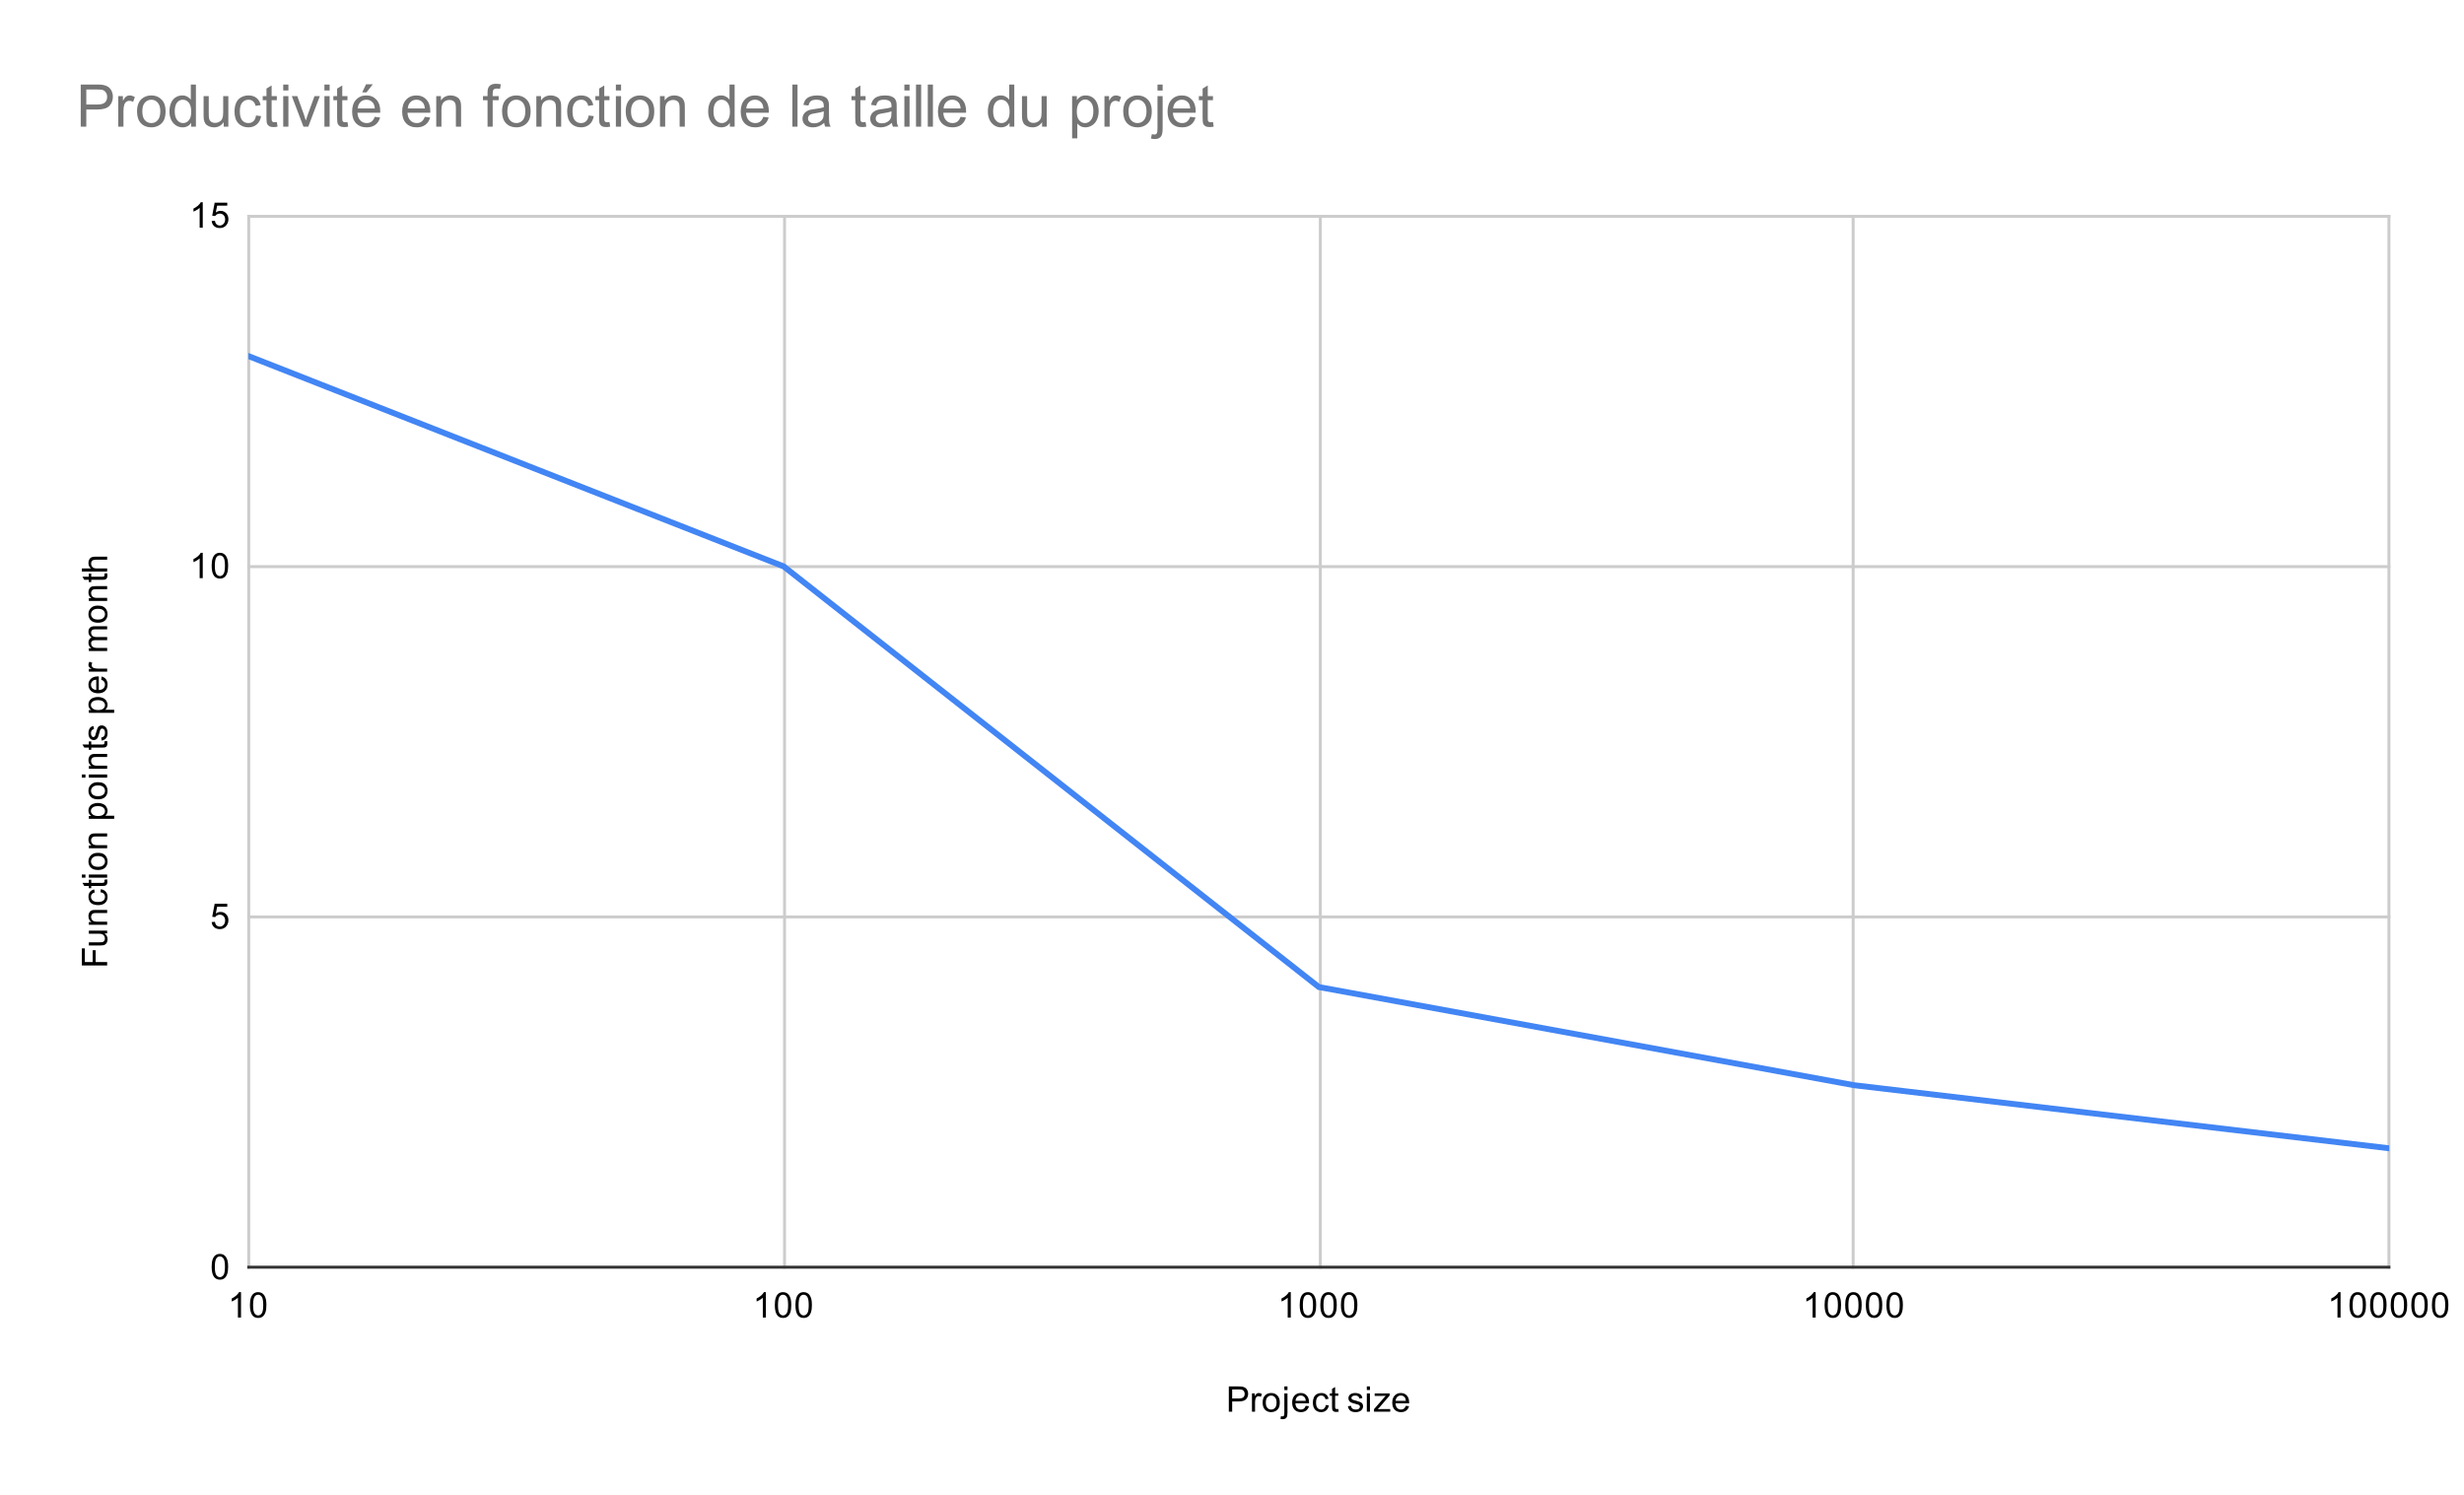 <svg version="1.1" viewBox="0.0 0.0 837.0 508.0" fill="none" stroke="none" stroke-linecap="square" stroke-miterlimit="10" width="837" height="508" xmlns:xlink="http://www.w3.org/1999/xlink" xmlns="http://www.w3.org/2000/svg"><path fill="#ffffff" d="M0 0L837.0 0L837.0 508.0L0 508.0L0 0Z" fill-rule="nonzero"/><path stroke="#cccccc" stroke-width="1.0" stroke-linecap="butt" d="M84.5 73.5L84.5 430.5" fill-rule="nonzero"/><path stroke="#cccccc" stroke-width="1.0" stroke-linecap="butt" d="M266.5 73.5L266.5 430.5" fill-rule="nonzero"/><path stroke="#cccccc" stroke-width="1.0" stroke-linecap="butt" d="M448.5 73.5L448.5 430.5" fill-rule="nonzero"/><path stroke="#cccccc" stroke-width="1.0" stroke-linecap="butt" d="M629.5 73.5L629.5 430.5" fill-rule="nonzero"/><path stroke="#cccccc" stroke-width="1.0" stroke-linecap="butt" d="M811.5 73.5L811.5 430.5" fill-rule="nonzero"/><path stroke="#333333" stroke-width="1.0" stroke-linecap="butt" d="M84.5 430.5L811.5 430.5" fill-rule="nonzero"/><path stroke="#cccccc" stroke-width="1.0" stroke-linecap="butt" d="M84.5 311.5L811.5 311.5" fill-rule="nonzero"/><path stroke="#cccccc" stroke-width="1.0" stroke-linecap="butt" d="M84.5 192.5L811.5 192.5" fill-rule="nonzero"/><path stroke="#cccccc" stroke-width="1.0" stroke-linecap="butt" d="M84.5 73.5L811.5 73.5" fill-rule="nonzero"/><clipPath id="id_0"><path d="M84.4 73.333L811.6 73.333L811.6 430.6L84.4 430.6L84.4 73.333Z" clip-rule="nonzero"/></clipPath><path stroke="#4285f4" stroke-width="2.0" stroke-linecap="butt" clip-path="url(#id_0)" d="M84.4 120.969L266.2 192.422L448.0 335.329L629.8 368.674L811.6 390.11" fill-rule="nonzero"/><path fill="#000000" fill-opacity="0.0" clip-path="url(#id_0)" d="M87.4 120.969C87.4 122.626 86.057 123.969 84.4 123.969C82.743 123.969 81.4 122.626 81.4 120.969C81.4 119.312 82.743 117.969 84.4 117.969C86.057 117.969 87.4 119.312 87.4 120.969Z" fill-rule="nonzero"/><path fill="#000000" fill-opacity="0.0" clip-path="url(#id_0)" d="M269.2 192.422C269.2 194.079 267.857 195.422 266.2 195.422C264.543 195.422 263.2 194.079 263.2 192.422C263.2 190.765 264.543 189.422 266.2 189.422C267.857 189.422 269.2 190.765 269.2 192.422Z" fill-rule="nonzero"/><path fill="#000000" fill-opacity="0.0" clip-path="url(#id_0)" d="M451.0 335.329C451.0 336.986 449.657 338.329 448.0 338.329C446.343 338.329 445.0 336.986 445.0 335.329C445.0 333.672 446.343 332.329 448.0 332.329C449.657 332.329 451.0 333.672 451.0 335.329Z" fill-rule="nonzero"/><path fill="#000000" fill-opacity="0.0" clip-path="url(#id_0)" d="M632.8 368.674C632.8 370.331 631.457 371.674 629.8 371.674C628.143 371.674 626.8 370.331 626.8 368.674C626.8 367.017 628.143 365.674 629.8 365.674C631.457 365.674 632.8 367.017 632.8 368.674Z" fill-rule="nonzero"/><path fill="#000000" fill-opacity="0.0" clip-path="url(#id_0)" d="M814.6 390.11C814.6 391.767 813.257 393.11 811.6 393.11C809.943 393.11 808.6 391.767 808.6 390.11C808.6 388.453 809.943 387.11 811.6 387.11C813.257 387.11 814.6 388.453 814.6 390.11Z" fill-rule="nonzero"/><path fill="#000000" d="M417.422 479.6L417.422 471.006L420.672 471.006Q421.516 471.006 421.969 471.084Q422.609 471.194 423.031 471.491Q423.469 471.788 423.719 472.319Q423.984 472.85 423.984 473.491Q423.984 474.584 423.281 475.35Q422.594 476.1 420.766 476.1L418.562 476.1L418.562 479.6L417.422 479.6ZM418.562 475.1L420.781 475.1Q421.891 475.1 422.344 474.694Q422.812 474.272 422.812 473.522Q422.812 472.991 422.531 472.616Q422.266 472.225 421.828 472.1Q421.531 472.022 420.766 472.022L418.562 472.022L418.562 475.1ZM425.281 479.6L425.281 473.381L426.234 473.381L426.234 474.319Q426.594 473.663 426.891 473.459Q427.203 473.241 427.578 473.241Q428.109 473.241 428.656 473.569L428.297 474.553Q427.906 474.319 427.531 474.319Q427.172 474.319 426.891 474.538Q426.625 474.741 426.516 475.116Q426.328 475.678 426.328 476.334L426.328 479.6L425.281 479.6ZM428.906 476.491Q428.906 474.756 429.859 473.928Q430.656 473.241 431.812 473.241Q433.094 473.241 433.906 474.084Q434.734 474.913 434.734 476.397Q434.734 477.6 434.375 478.288Q434.016 478.975 433.312 479.366Q432.625 479.741 431.812 479.741Q430.516 479.741 429.703 478.913Q428.906 478.069 428.906 476.491ZM429.984 476.491Q429.984 477.678 430.5 478.272Q431.031 478.866 431.812 478.866Q432.609 478.866 433.125 478.272Q433.641 477.678 433.641 476.459Q433.641 475.303 433.109 474.709Q432.594 474.116 431.812 474.116Q431.031 474.116 430.5 474.709Q429.984 475.288 429.984 476.491ZM436.281 472.241L436.281 471.006L437.344 471.006L437.344 472.241L436.281 472.241ZM434.953 482.022L435.141 481.116Q435.469 481.194 435.641 481.194Q435.969 481.194 436.125 480.975Q436.281 480.772 436.281 479.913L436.281 473.381L437.344 473.381L437.344 479.944Q437.344 481.084 437.047 481.538Q436.656 482.131 435.781 482.131Q435.344 482.131 434.953 482.022ZM443.547 477.6L444.641 477.725Q444.391 478.678 443.688 479.209Q442.984 479.741 441.906 479.741Q440.547 479.741 439.734 478.897Q438.938 478.053 438.938 476.538Q438.938 474.975 439.75 474.116Q440.562 473.241 441.844 473.241Q443.094 473.241 443.875 474.084Q444.672 474.928 444.672 476.475Q444.672 476.569 444.672 476.756L440.031 476.756Q440.094 477.788 440.609 478.334Q441.125 478.866 441.906 478.866Q442.484 478.866 442.891 478.569Q443.312 478.256 443.547 477.6ZM440.094 475.897L443.562 475.897Q443.5 475.1 443.172 474.709Q442.656 474.1 441.859 474.1Q441.125 474.1 440.625 474.584Q440.141 475.069 440.094 475.897ZM450.359 477.319L451.391 477.459Q451.219 478.522 450.516 479.131Q449.812 479.741 448.797 479.741Q447.516 479.741 446.734 478.913Q445.969 478.069 445.969 476.506Q445.969 475.506 446.297 474.756Q446.641 473.991 447.312 473.616Q448.0 473.241 448.812 473.241Q449.812 473.241 450.453 473.756Q451.109 474.256 451.297 475.209L450.266 475.366Q450.125 474.741 449.75 474.428Q449.375 474.1 448.844 474.1Q448.047 474.1 447.547 474.678Q447.047 475.241 447.047 476.475Q447.047 477.741 447.531 478.303Q448.016 478.866 448.781 478.866Q449.406 478.866 449.812 478.491Q450.234 478.116 450.359 477.319ZM454.594 478.663L454.75 479.584Q454.297 479.678 453.953 479.678Q453.375 479.678 453.062 479.506Q452.75 479.319 452.609 479.022Q452.484 478.725 452.484 477.772L452.484 474.194L451.719 474.194L451.719 473.381L452.484 473.381L452.484 471.834L453.531 471.209L453.531 473.381L454.594 473.381L454.594 474.194L453.531 474.194L453.531 477.834Q453.531 478.288 453.578 478.413Q453.641 478.538 453.766 478.616Q453.891 478.694 454.125 478.694Q454.312 478.694 454.594 478.663ZM457.875 477.741L458.906 477.584Q459.0 478.209 459.391 478.538Q459.797 478.866 460.531 478.866Q461.25 478.866 461.594 478.584Q461.953 478.288 461.953 477.881Q461.953 477.522 461.641 477.319Q461.422 477.178 460.562 476.959Q459.406 476.663 458.953 476.459Q458.516 476.241 458.281 475.866Q458.047 475.491 458.047 475.022Q458.047 474.616 458.234 474.256Q458.422 473.897 458.75 473.663Q459.0 473.491 459.422 473.366Q459.844 473.241 460.344 473.241Q461.062 473.241 461.609 473.459Q462.172 473.663 462.438 474.022Q462.703 474.381 462.797 474.975L461.766 475.116Q461.703 474.647 461.359 474.381Q461.031 474.1 460.406 474.1Q459.688 474.1 459.375 474.35Q459.062 474.584 459.062 474.913Q459.062 475.116 459.188 475.272Q459.328 475.444 459.594 475.553Q459.75 475.616 460.531 475.819Q461.656 476.131 462.094 476.319Q462.531 476.506 462.781 476.866Q463.031 477.225 463.031 477.772Q463.031 478.303 462.719 478.772Q462.422 479.225 461.844 479.491Q461.266 479.741 460.531 479.741Q459.312 479.741 458.672 479.241Q458.047 478.725 457.875 477.741ZM464.297 472.225L464.297 471.006L465.359 471.006L465.359 472.225L464.297 472.225ZM464.297 479.6L464.297 473.381L465.359 473.381L465.359 479.6L464.297 479.6ZM466.734 479.6L466.734 478.741L470.703 474.194Q470.016 474.225 469.5 474.225L466.969 474.225L466.969 473.381L472.062 473.381L472.062 474.069L468.688 478.022L468.031 478.741Q468.75 478.694 469.359 478.694L472.25 478.694L472.25 479.6L466.734 479.6ZM477.547 477.6L478.641 477.725Q478.391 478.678 477.688 479.209Q476.984 479.741 475.906 479.741Q474.547 479.741 473.734 478.897Q472.938 478.053 472.938 476.538Q472.938 474.975 473.75 474.116Q474.562 473.241 475.844 473.241Q477.094 473.241 477.875 474.084Q478.672 474.928 478.672 476.475Q478.672 476.569 478.672 476.756L474.031 476.756Q474.094 477.788 474.609 478.334Q475.125 478.866 475.906 478.866Q476.484 478.866 476.891 478.569Q477.312 478.256 477.547 477.6ZM474.094 475.897L477.562 475.897Q477.5 475.1 477.172 474.709Q476.656 474.1 475.859 474.1Q475.125 474.1 474.625 474.584Q474.141 475.069 474.094 475.897Z" fill-rule="nonzero"/><path fill="#000000" d="M36.4 327.982L27.806 327.982L27.806 322.185L28.822 322.185L28.822 326.842L31.478 326.842L31.478 322.81L32.494 322.81L32.494 326.842L36.4 326.842L36.4 327.982ZM36.4 317.092L35.478 317.092Q36.541 317.826 36.541 319.076Q36.541 319.623 36.338 320.107Q36.119 320.576 35.806 320.81Q35.478 321.045 35.009 321.139Q34.713 321.201 34.025 321.201L30.181 321.201L30.181 320.139L33.634 320.139Q34.447 320.139 34.744 320.076Q35.15 319.982 35.4 319.67Q35.634 319.342 35.634 318.857Q35.634 318.389 35.4 317.982Q35.15 317.56 34.728 317.389Q34.306 317.201 33.509 317.201L30.181 317.201L30.181 316.154L36.4 316.154L36.4 317.092ZM36.4 314.17L30.181 314.17L30.181 313.232L31.056 313.232Q30.041 312.545 30.041 311.248Q30.041 310.685 30.244 310.217Q30.447 309.732 30.775 309.498Q31.103 309.264 31.541 309.17Q31.838 309.123 32.572 309.123L36.4 309.123L36.4 310.17L32.619 310.17Q31.963 310.17 31.65 310.295Q31.338 310.42 31.15 310.732Q30.947 311.045 30.947 311.467Q30.947 312.139 31.384 312.639Q31.806 313.123 32.994 313.123L36.4 313.123L36.4 314.17ZM34.119 303.107L34.259 302.076Q35.322 302.248 35.931 302.951Q36.541 303.654 36.541 304.67Q36.541 305.951 35.713 306.732Q34.869 307.498 33.306 307.498Q32.306 307.498 31.556 307.17Q30.791 306.826 30.416 306.154Q30.041 305.467 30.041 304.654Q30.041 303.654 30.556 303.014Q31.056 302.357 32.009 302.17L32.166 303.201Q31.541 303.342 31.228 303.717Q30.9 304.092 30.9 304.623Q30.9 305.42 31.478 305.92Q32.041 306.42 33.275 306.42Q34.541 306.42 35.103 305.935Q35.666 305.451 35.666 304.685Q35.666 304.06 35.291 303.654Q34.916 303.232 34.119 303.107ZM35.463 298.873L36.384 298.717Q36.478 299.17 36.478 299.514Q36.478 300.092 36.306 300.404Q36.119 300.717 35.822 300.857Q35.525 300.982 34.572 300.982L30.994 300.982L30.994 301.748L30.181 301.748L30.181 300.982L28.634 300.982L28.009 299.935L30.181 299.935L30.181 298.873L30.994 298.873L30.994 299.935L34.634 299.935Q35.088 299.935 35.213 299.889Q35.338 299.826 35.416 299.701Q35.494 299.576 35.494 299.342Q35.494 299.154 35.463 298.873ZM29.025 298.17L27.806 298.17L27.806 297.107L29.025 297.107L29.025 298.17ZM36.4 298.17L30.181 298.17L30.181 297.107L36.4 297.107L36.4 298.17ZM33.291 295.56Q31.556 295.56 30.728 294.607Q30.041 293.81 30.041 292.654Q30.041 291.373 30.884 290.56Q31.713 289.732 33.197 289.732Q34.4 289.732 35.088 290.092Q35.775 290.451 36.166 291.154Q36.541 291.842 36.541 292.654Q36.541 293.951 35.713 294.764Q34.869 295.56 33.291 295.56ZM33.291 294.482Q34.478 294.482 35.072 293.967Q35.666 293.435 35.666 292.654Q35.666 291.857 35.072 291.342Q34.478 290.826 33.259 290.826Q32.103 290.826 31.509 291.357Q30.916 291.873 30.916 292.654Q30.916 293.435 31.509 293.967Q32.088 294.482 33.291 294.482ZM36.4 288.17L30.181 288.17L30.181 287.232L31.056 287.232Q30.041 286.545 30.041 285.248Q30.041 284.685 30.244 284.217Q30.447 283.732 30.775 283.498Q31.103 283.264 31.541 283.17Q31.838 283.123 32.572 283.123L36.4 283.123L36.4 284.17L32.619 284.17Q31.963 284.17 31.65 284.295Q31.338 284.42 31.15 284.732Q30.947 285.045 30.947 285.467Q30.947 286.139 31.384 286.639Q31.806 287.123 32.994 287.123L36.4 287.123L36.4 288.17ZM38.791 278.17L30.181 278.17L30.181 277.217L30.978 277.217Q30.509 276.873 30.275 276.451Q30.041 276.014 30.041 275.404Q30.041 274.607 30.447 273.998Q30.853 273.389 31.603 273.092Q32.353 272.779 33.244 272.779Q34.197 272.779 34.963 273.123Q35.728 273.451 36.134 274.107Q36.541 274.764 36.541 275.482Q36.541 276.014 36.322 276.435Q36.088 276.857 35.759 277.123L38.791 277.123L38.791 278.17ZM33.322 277.217Q34.525 277.217 35.103 276.732Q35.666 276.248 35.666 275.56Q35.666 274.857 35.072 274.357Q34.478 273.857 33.228 273.857Q32.041 273.857 31.463 274.342Q30.869 274.826 30.869 275.514Q30.869 276.185 31.494 276.701Q32.119 277.217 33.322 277.217ZM33.291 271.56Q31.556 271.56 30.728 270.607Q30.041 269.81 30.041 268.654Q30.041 267.373 30.884 266.56Q31.713 265.732 33.197 265.732Q34.4 265.732 35.088 266.092Q35.775 266.451 36.166 267.154Q36.541 267.842 36.541 268.654Q36.541 269.951 35.713 270.764Q34.869 271.56 33.291 271.56ZM33.291 270.482Q34.478 270.482 35.072 269.967Q35.666 269.435 35.666 268.654Q35.666 267.857 35.072 267.342Q34.478 266.826 33.259 266.826Q32.103 266.826 31.509 267.357Q30.916 267.873 30.916 268.654Q30.916 269.435 31.509 269.967Q32.088 270.482 33.291 270.482ZM29.025 264.17L27.806 264.17L27.806 263.107L29.025 263.107L29.025 264.17ZM36.4 264.17L30.181 264.17L30.181 263.107L36.4 263.107L36.4 264.17ZM36.4 261.17L30.181 261.17L30.181 260.232L31.056 260.232Q30.041 259.545 30.041 258.248Q30.041 257.685 30.244 257.217Q30.447 256.732 30.775 256.498Q31.103 256.264 31.541 256.17Q31.838 256.123 32.572 256.123L36.4 256.123L36.4 257.17L32.619 257.17Q31.963 257.17 31.65 257.295Q31.338 257.42 31.15 257.732Q30.947 258.045 30.947 258.467Q30.947 259.139 31.384 259.639Q31.806 260.123 32.994 260.123L36.4 260.123L36.4 261.17ZM35.463 251.873L36.384 251.717Q36.478 252.17 36.478 252.514Q36.478 253.092 36.306 253.404Q36.119 253.717 35.822 253.857Q35.525 253.982 34.572 253.982L30.994 253.982L30.994 254.748L30.181 254.748L30.181 253.982L28.634 253.982L28.009 252.935L30.181 252.935L30.181 251.873L30.994 251.873L30.994 252.935L34.634 252.935Q35.088 252.935 35.213 252.889Q35.338 252.826 35.416 252.701Q35.494 252.576 35.494 252.342Q35.494 252.154 35.463 251.873ZM34.541 251.592L34.384 250.56Q35.009 250.467 35.338 250.076Q35.666 249.67 35.666 248.935Q35.666 248.217 35.384 247.873Q35.088 247.514 34.681 247.514Q34.322 247.514 34.119 247.826Q33.978 248.045 33.759 248.904Q33.463 250.06 33.259 250.514Q33.041 250.951 32.666 251.185Q32.291 251.42 31.822 251.42Q31.416 251.42 31.056 251.232Q30.697 251.045 30.463 250.717Q30.291 250.467 30.166 250.045Q30.041 249.623 30.041 249.123Q30.041 248.404 30.259 247.857Q30.463 247.295 30.822 247.029Q31.181 246.764 31.775 246.67L31.916 247.701Q31.447 247.764 31.181 248.107Q30.9 248.435 30.9 249.06Q30.9 249.779 31.15 250.092Q31.384 250.404 31.713 250.404Q31.916 250.404 32.072 250.279Q32.244 250.139 32.353 249.873Q32.416 249.717 32.619 248.935Q32.931 247.81 33.119 247.373Q33.306 246.935 33.666 246.685Q34.025 246.435 34.572 246.435Q35.103 246.435 35.572 246.748Q36.025 247.045 36.291 247.623Q36.541 248.201 36.541 248.935Q36.541 250.154 36.041 250.795Q35.525 251.42 34.541 251.592ZM38.791 242.17L30.181 242.17L30.181 241.217L30.978 241.217Q30.509 240.873 30.275 240.451Q30.041 240.014 30.041 239.404Q30.041 238.607 30.447 237.998Q30.853 237.389 31.603 237.092Q32.353 236.779 33.244 236.779Q34.197 236.779 34.963 237.123Q35.728 237.451 36.134 238.107Q36.541 238.764 36.541 239.482Q36.541 240.014 36.322 240.435Q36.088 240.857 35.759 241.123L38.791 241.123L38.791 242.17ZM33.322 241.217Q34.525 241.217 35.103 240.732Q35.666 240.248 35.666 239.56Q35.666 238.857 35.072 238.357Q34.478 237.857 33.228 237.857Q32.041 237.857 31.463 238.342Q30.869 238.826 30.869 239.514Q30.869 240.185 31.494 240.701Q32.119 241.217 33.322 241.217ZM34.4 230.92L34.525 229.826Q35.478 230.076 36.009 230.779Q36.541 231.482 36.541 232.56Q36.541 233.92 35.697 234.732Q34.853 235.529 33.338 235.529Q31.775 235.529 30.916 234.717Q30.041 233.904 30.041 232.623Q30.041 231.373 30.884 230.592Q31.728 229.795 33.275 229.795Q33.369 229.795 33.556 229.795L33.556 234.435Q34.588 234.373 35.134 233.857Q35.666 233.342 35.666 232.56Q35.666 231.982 35.369 231.576Q35.056 231.154 34.4 230.92ZM32.697 234.373L32.697 230.904Q31.9 230.967 31.509 231.295Q30.9 231.81 30.9 232.607Q30.9 233.342 31.384 233.842Q31.869 234.326 32.697 234.373ZM36.4 228.185L30.181 228.185L30.181 227.232L31.119 227.232Q30.463 226.873 30.259 226.576Q30.041 226.264 30.041 225.889Q30.041 225.357 30.369 224.81L31.353 225.17Q31.119 225.56 31.119 225.935Q31.119 226.295 31.338 226.576Q31.541 226.842 31.916 226.951Q32.478 227.139 33.134 227.139L36.4 227.139L36.4 228.185ZM36.4 221.17L30.181 221.17L30.181 220.232L31.056 220.232Q30.588 219.935 30.322 219.451Q30.041 218.967 30.041 218.342Q30.041 217.654 30.322 217.217Q30.603 216.764 31.119 216.592Q30.041 215.842 30.041 214.67Q30.041 213.732 30.556 213.248Q31.056 212.748 32.134 212.748L36.4 212.748L36.4 213.795L32.478 213.795Q31.853 213.795 31.572 213.904Q31.291 213.998 31.119 214.264Q30.947 214.529 30.947 214.904Q30.947 215.56 31.384 215.998Q31.822 216.42 32.791 216.42L36.4 216.42L36.4 217.482L32.353 217.482Q31.65 217.482 31.306 217.748Q30.947 217.998 30.947 218.576Q30.947 219.029 31.181 219.404Q31.416 219.779 31.869 219.951Q32.322 220.123 33.166 220.123L36.4 220.123L36.4 221.17ZM33.291 211.56Q31.556 211.56 30.728 210.607Q30.041 209.81 30.041 208.654Q30.041 207.373 30.884 206.56Q31.713 205.732 33.197 205.732Q34.4 205.732 35.088 206.092Q35.775 206.451 36.166 207.154Q36.541 207.842 36.541 208.654Q36.541 209.951 35.713 210.764Q34.869 211.56 33.291 211.56ZM33.291 210.482Q34.478 210.482 35.072 209.967Q35.666 209.435 35.666 208.654Q35.666 207.857 35.072 207.342Q34.478 206.826 33.259 206.826Q32.103 206.826 31.509 207.357Q30.916 207.873 30.916 208.654Q30.916 209.435 31.509 209.967Q32.088 210.482 33.291 210.482ZM36.4 204.17L30.181 204.17L30.181 203.232L31.056 203.232Q30.041 202.545 30.041 201.248Q30.041 200.685 30.244 200.217Q30.447 199.732 30.775 199.498Q31.103 199.264 31.541 199.17Q31.838 199.123 32.572 199.123L36.4 199.123L36.4 200.17L32.619 200.17Q31.963 200.17 31.65 200.295Q31.338 200.42 31.15 200.732Q30.947 201.045 30.947 201.467Q30.947 202.139 31.384 202.639Q31.806 203.123 32.994 203.123L36.4 203.123L36.4 204.17ZM35.463 194.873L36.384 194.717Q36.478 195.17 36.478 195.514Q36.478 196.092 36.306 196.404Q36.119 196.717 35.822 196.857Q35.525 196.982 34.572 196.982L30.994 196.982L30.994 197.748L30.181 197.748L30.181 196.982L28.634 196.982L28.009 195.935L30.181 195.935L30.181 194.873L30.994 194.873L30.994 195.935L34.634 195.935Q35.088 195.935 35.213 195.889Q35.338 195.826 35.416 195.701Q35.494 195.576 35.494 195.342Q35.494 195.154 35.463 194.873ZM36.4 194.17L27.806 194.17L27.806 193.123L30.884 193.123Q30.041 192.389 30.041 191.264Q30.041 190.56 30.322 190.06Q30.588 189.545 31.072 189.326Q31.541 189.107 32.463 189.107L36.4 189.107L36.4 190.154L32.463 190.154Q31.666 190.154 31.306 190.498Q30.947 190.842 30.947 191.467Q30.947 191.935 31.197 192.357Q31.431 192.764 31.853 192.951Q32.259 193.123 32.994 193.123L36.4 193.123L36.4 194.17Z" fill-rule="nonzero"/><path fill="#000000" d="M71.9 430.366Q71.9 428.834 72.213 427.913Q72.525 426.975 73.134 426.475Q73.759 425.975 74.697 425.975Q75.384 425.975 75.9 426.256Q76.431 426.538 76.775 427.069Q77.119 427.584 77.306 428.334Q77.494 429.084 77.494 430.366Q77.494 431.881 77.181 432.803Q76.884 433.725 76.259 434.241Q75.65 434.741 74.697 434.741Q73.463 434.741 72.744 433.85Q71.9 432.788 71.9 430.366ZM72.978 430.366Q72.978 432.475 73.478 433.178Q73.978 433.881 74.697 433.881Q75.431 433.881 75.916 433.178Q76.416 432.475 76.416 430.366Q76.416 428.241 75.916 427.553Q75.431 426.85 74.681 426.85Q73.963 426.85 73.525 427.459Q72.978 428.241 72.978 430.366Z" fill-rule="nonzero"/><path fill="#000000" d="M71.9 313.261L73.009 313.167Q73.134 313.98 73.572 314.386Q74.025 314.792 74.666 314.792Q75.416 314.792 75.947 314.214Q76.478 313.636 76.478 312.699Q76.478 311.792 75.963 311.277Q75.463 310.745 74.634 310.745Q74.134 310.745 73.713 310.98Q73.306 311.214 73.072 311.574L72.088 311.449L72.916 307.042L77.197 307.042L77.197 308.042L73.759 308.042L73.306 310.355Q74.072 309.808 74.916 309.808Q76.041 309.808 76.806 310.589Q77.588 311.37 77.588 312.605Q77.588 313.761 76.916 314.62Q76.088 315.652 74.666 315.652Q73.494 315.652 72.744 314.995Q72.009 314.339 71.9 313.261Z" fill-rule="nonzero"/><path fill="#000000" d="M68.869 196.422L67.822 196.422L67.822 189.703Q67.431 190.063 66.806 190.438Q66.197 190.797 65.713 190.969L65.713 189.953Q66.588 189.532 67.244 188.953Q67.916 188.36 68.197 187.797L68.869 187.797L68.869 196.422ZM71.9 192.188Q71.9 190.657 72.213 189.735Q72.525 188.797 73.134 188.297Q73.759 187.797 74.697 187.797Q75.384 187.797 75.9 188.078Q76.431 188.36 76.775 188.891Q77.119 189.407 77.306 190.157Q77.494 190.907 77.494 192.188Q77.494 193.703 77.181 194.625Q76.884 195.547 76.259 196.063Q75.65 196.563 74.697 196.563Q73.463 196.563 72.744 195.672Q71.9 194.61 71.9 192.188ZM72.978 192.188Q72.978 194.297 73.478 195Q73.978 195.703 74.697 195.703Q75.431 195.703 75.916 195Q76.416 194.297 76.416 192.188Q76.416 190.063 75.916 189.375Q75.431 188.672 74.681 188.672Q73.963 188.672 73.525 189.282Q72.978 190.063 72.978 192.188Z" fill-rule="nonzero"/><path fill="#000000" d="M68.869 77.333L67.822 77.333L67.822 70.615Q67.431 70.974 66.806 71.349Q66.197 71.708 65.713 71.88L65.713 70.865Q66.588 70.443 67.244 69.865Q67.916 69.271 68.197 68.708L68.869 68.708L68.869 77.333ZM71.9 75.083L73.009 74.99Q73.134 75.802 73.572 76.208Q74.025 76.615 74.666 76.615Q75.416 76.615 75.947 76.036Q76.478 75.458 76.478 74.521Q76.478 73.615 75.963 73.099Q75.463 72.568 74.634 72.568Q74.134 72.568 73.713 72.802Q73.306 73.036 73.072 73.396L72.088 73.271L72.916 68.865L77.197 68.865L77.197 69.865L73.759 69.865L73.306 72.177Q74.072 71.63 74.916 71.63Q76.041 71.63 76.806 72.411Q77.588 73.193 77.588 74.427Q77.588 75.583 76.916 76.443Q76.088 77.474 74.666 77.474Q73.494 77.474 72.744 76.818Q72.009 76.161 71.9 75.083Z" fill-rule="nonzero"/><path fill="#000000" d="M81.869 447.6L80.822 447.6L80.822 440.881Q80.431 441.241 79.806 441.616Q79.197 441.975 78.713 442.147L78.713 441.131Q79.588 440.709 80.244 440.131Q80.916 439.538 81.197 438.975L81.869 438.975L81.869 447.6ZM84.9 443.366Q84.9 441.834 85.213 440.913Q85.525 439.975 86.134 439.475Q86.759 438.975 87.697 438.975Q88.384 438.975 88.9 439.256Q89.431 439.538 89.775 440.069Q90.119 440.584 90.306 441.334Q90.494 442.084 90.494 443.366Q90.494 444.881 90.181 445.803Q89.884 446.725 89.259 447.241Q88.65 447.741 87.697 447.741Q86.463 447.741 85.744 446.85Q84.9 445.788 84.9 443.366ZM85.978 443.366Q85.978 445.475 86.478 446.178Q86.978 446.881 87.697 446.881Q88.431 446.881 88.916 446.178Q89.416 445.475 89.416 443.366Q89.416 441.241 88.916 440.553Q88.431 439.85 87.681 439.85Q86.963 439.85 86.525 440.459Q85.978 441.241 85.978 443.366Z" fill-rule="nonzero"/><path fill="#000000" d="M260.169 447.6L259.122 447.6L259.122 440.881Q258.731 441.241 258.106 441.616Q257.497 441.975 257.012 442.147L257.012 441.131Q257.887 440.709 258.544 440.131Q259.216 439.538 259.497 438.975L260.169 438.975L260.169 447.6ZM263.2 443.366Q263.2 441.834 263.512 440.913Q263.825 439.975 264.434 439.475Q265.059 438.975 265.997 438.975Q266.684 438.975 267.2 439.256Q267.731 439.538 268.075 440.069Q268.419 440.584 268.606 441.334Q268.794 442.084 268.794 443.366Q268.794 444.881 268.481 445.803Q268.184 446.725 267.559 447.241Q266.95 447.741 265.997 447.741Q264.762 447.741 264.044 446.85Q263.2 445.788 263.2 443.366ZM264.278 443.366Q264.278 445.475 264.778 446.178Q265.278 446.881 265.997 446.881Q266.731 446.881 267.216 446.178Q267.716 445.475 267.716 443.366Q267.716 441.241 267.216 440.553Q266.731 439.85 265.981 439.85Q265.262 439.85 264.825 440.459Q264.278 441.241 264.278 443.366ZM270.2 443.366Q270.2 441.834 270.512 440.913Q270.825 439.975 271.434 439.475Q272.059 438.975 272.997 438.975Q273.684 438.975 274.2 439.256Q274.731 439.538 275.075 440.069Q275.419 440.584 275.606 441.334Q275.794 442.084 275.794 443.366Q275.794 444.881 275.481 445.803Q275.184 446.725 274.559 447.241Q273.95 447.741 272.997 447.741Q271.762 447.741 271.044 446.85Q270.2 445.788 270.2 443.366ZM271.278 443.366Q271.278 445.475 271.778 446.178Q272.278 446.881 272.997 446.881Q273.731 446.881 274.216 446.178Q274.716 445.475 274.716 443.366Q274.716 441.241 274.216 440.553Q273.731 439.85 272.981 439.85Q272.262 439.85 271.825 440.459Q271.278 441.241 271.278 443.366Z" fill-rule="nonzero"/><path fill="#000000" d="M438.469 447.6L437.422 447.6L437.422 440.881Q437.031 441.241 436.406 441.616Q435.797 441.975 435.312 442.147L435.312 441.131Q436.188 440.709 436.844 440.131Q437.516 439.538 437.797 438.975L438.469 438.975L438.469 447.6ZM441.5 443.366Q441.5 441.834 441.812 440.913Q442.125 439.975 442.734 439.475Q443.359 438.975 444.297 438.975Q444.984 438.975 445.5 439.256Q446.031 439.538 446.375 440.069Q446.719 440.584 446.906 441.334Q447.094 442.084 447.094 443.366Q447.094 444.881 446.781 445.803Q446.484 446.725 445.859 447.241Q445.25 447.741 444.297 447.741Q443.062 447.741 442.344 446.85Q441.5 445.788 441.5 443.366ZM442.578 443.366Q442.578 445.475 443.078 446.178Q443.578 446.881 444.297 446.881Q445.031 446.881 445.516 446.178Q446.016 445.475 446.016 443.366Q446.016 441.241 445.516 440.553Q445.031 439.85 444.281 439.85Q443.562 439.85 443.125 440.459Q442.578 441.241 442.578 443.366ZM448.5 443.366Q448.5 441.834 448.812 440.913Q449.125 439.975 449.734 439.475Q450.359 438.975 451.297 438.975Q451.984 438.975 452.5 439.256Q453.031 439.538 453.375 440.069Q453.719 440.584 453.906 441.334Q454.094 442.084 454.094 443.366Q454.094 444.881 453.781 445.803Q453.484 446.725 452.859 447.241Q452.25 447.741 451.297 447.741Q450.062 447.741 449.344 446.85Q448.5 445.788 448.5 443.366ZM449.578 443.366Q449.578 445.475 450.078 446.178Q450.578 446.881 451.297 446.881Q452.031 446.881 452.516 446.178Q453.016 445.475 453.016 443.366Q453.016 441.241 452.516 440.553Q452.031 439.85 451.281 439.85Q450.562 439.85 450.125 440.459Q449.578 441.241 449.578 443.366ZM455.5 443.366Q455.5 441.834 455.812 440.913Q456.125 439.975 456.734 439.475Q457.359 438.975 458.297 438.975Q458.984 438.975 459.5 439.256Q460.031 439.538 460.375 440.069Q460.719 440.584 460.906 441.334Q461.094 442.084 461.094 443.366Q461.094 444.881 460.781 445.803Q460.484 446.725 459.859 447.241Q459.25 447.741 458.297 447.741Q457.062 447.741 456.344 446.85Q455.5 445.788 455.5 443.366ZM456.578 443.366Q456.578 445.475 457.078 446.178Q457.578 446.881 458.297 446.881Q459.031 446.881 459.516 446.178Q460.016 445.475 460.016 443.366Q460.016 441.241 459.516 440.553Q459.031 439.85 458.281 439.85Q457.562 439.85 457.125 440.459Q456.578 441.241 456.578 443.366Z" fill-rule="nonzero"/><path fill="#000000" d="M616.769 447.6L615.722 447.6L615.722 440.881Q615.331 441.241 614.706 441.616Q614.097 441.975 613.612 442.147L613.612 441.131Q614.487 440.709 615.144 440.131Q615.816 439.538 616.097 438.975L616.769 438.975L616.769 447.6ZM619.8 443.366Q619.8 441.834 620.112 440.913Q620.425 439.975 621.034 439.475Q621.659 438.975 622.597 438.975Q623.284 438.975 623.8 439.256Q624.331 439.538 624.675 440.069Q625.019 440.584 625.206 441.334Q625.394 442.084 625.394 443.366Q625.394 444.881 625.081 445.803Q624.784 446.725 624.159 447.241Q623.55 447.741 622.597 447.741Q621.362 447.741 620.644 446.85Q619.8 445.788 619.8 443.366ZM620.878 443.366Q620.878 445.475 621.378 446.178Q621.878 446.881 622.597 446.881Q623.331 446.881 623.816 446.178Q624.316 445.475 624.316 443.366Q624.316 441.241 623.816 440.553Q623.331 439.85 622.581 439.85Q621.862 439.85 621.425 440.459Q620.878 441.241 620.878 443.366ZM626.8 443.366Q626.8 441.834 627.112 440.913Q627.425 439.975 628.034 439.475Q628.659 438.975 629.597 438.975Q630.284 438.975 630.8 439.256Q631.331 439.538 631.675 440.069Q632.019 440.584 632.206 441.334Q632.394 442.084 632.394 443.366Q632.394 444.881 632.081 445.803Q631.784 446.725 631.159 447.241Q630.55 447.741 629.597 447.741Q628.362 447.741 627.644 446.85Q626.8 445.788 626.8 443.366ZM627.878 443.366Q627.878 445.475 628.378 446.178Q628.878 446.881 629.597 446.881Q630.331 446.881 630.816 446.178Q631.316 445.475 631.316 443.366Q631.316 441.241 630.816 440.553Q630.331 439.85 629.581 439.85Q628.862 439.85 628.425 440.459Q627.878 441.241 627.878 443.366ZM633.8 443.366Q633.8 441.834 634.112 440.913Q634.425 439.975 635.034 439.475Q635.659 438.975 636.597 438.975Q637.284 438.975 637.8 439.256Q638.331 439.538 638.675 440.069Q639.019 440.584 639.206 441.334Q639.394 442.084 639.394 443.366Q639.394 444.881 639.081 445.803Q638.784 446.725 638.159 447.241Q637.55 447.741 636.597 447.741Q635.362 447.741 634.644 446.85Q633.8 445.788 633.8 443.366ZM634.878 443.366Q634.878 445.475 635.378 446.178Q635.878 446.881 636.597 446.881Q637.331 446.881 637.816 446.178Q638.316 445.475 638.316 443.366Q638.316 441.241 637.816 440.553Q637.331 439.85 636.581 439.85Q635.862 439.85 635.425 440.459Q634.878 441.241 634.878 443.366ZM640.8 443.366Q640.8 441.834 641.112 440.913Q641.425 439.975 642.034 439.475Q642.659 438.975 643.597 438.975Q644.284 438.975 644.8 439.256Q645.331 439.538 645.675 440.069Q646.019 440.584 646.206 441.334Q646.394 442.084 646.394 443.366Q646.394 444.881 646.081 445.803Q645.784 446.725 645.159 447.241Q644.55 447.741 643.597 447.741Q642.362 447.741 641.644 446.85Q640.8 445.788 640.8 443.366ZM641.878 443.366Q641.878 445.475 642.378 446.178Q642.878 446.881 643.597 446.881Q644.331 446.881 644.816 446.178Q645.316 445.475 645.316 443.366Q645.316 441.241 644.816 440.553Q644.331 439.85 643.581 439.85Q642.862 439.85 642.425 440.459Q641.878 441.241 641.878 443.366Z" fill-rule="nonzero"/><path fill="#000000" d="M795.069 447.6L794.022 447.6L794.022 440.881Q793.631 441.241 793.006 441.616Q792.397 441.975 791.913 442.147L791.913 441.131Q792.788 440.709 793.444 440.131Q794.116 439.538 794.397 438.975L795.069 438.975L795.069 447.6ZM798.1 443.366Q798.1 441.834 798.413 440.913Q798.725 439.975 799.334 439.475Q799.959 438.975 800.897 438.975Q801.584 438.975 802.1 439.256Q802.631 439.538 802.975 440.069Q803.319 440.584 803.506 441.334Q803.694 442.084 803.694 443.366Q803.694 444.881 803.381 445.803Q803.084 446.725 802.459 447.241Q801.85 447.741 800.897 447.741Q799.663 447.741 798.944 446.85Q798.1 445.788 798.1 443.366ZM799.178 443.366Q799.178 445.475 799.678 446.178Q800.178 446.881 800.897 446.881Q801.631 446.881 802.116 446.178Q802.616 445.475 802.616 443.366Q802.616 441.241 802.116 440.553Q801.631 439.85 800.881 439.85Q800.163 439.85 799.725 440.459Q799.178 441.241 799.178 443.366ZM805.1 443.366Q805.1 441.834 805.413 440.913Q805.725 439.975 806.334 439.475Q806.959 438.975 807.897 438.975Q808.584 438.975 809.1 439.256Q809.631 439.538 809.975 440.069Q810.319 440.584 810.506 441.334Q810.694 442.084 810.694 443.366Q810.694 444.881 810.381 445.803Q810.084 446.725 809.459 447.241Q808.85 447.741 807.897 447.741Q806.663 447.741 805.944 446.85Q805.1 445.788 805.1 443.366ZM806.178 443.366Q806.178 445.475 806.678 446.178Q807.178 446.881 807.897 446.881Q808.631 446.881 809.116 446.178Q809.616 445.475 809.616 443.366Q809.616 441.241 809.116 440.553Q808.631 439.85 807.881 439.85Q807.163 439.85 806.725 440.459Q806.178 441.241 806.178 443.366ZM812.1 443.366Q812.1 441.834 812.413 440.913Q812.725 439.975 813.334 439.475Q813.959 438.975 814.897 438.975Q815.584 438.975 816.1 439.256Q816.631 439.538 816.975 440.069Q817.319 440.584 817.506 441.334Q817.694 442.084 817.694 443.366Q817.694 444.881 817.381 445.803Q817.084 446.725 816.459 447.241Q815.85 447.741 814.897 447.741Q813.663 447.741 812.944 446.85Q812.1 445.788 812.1 443.366ZM813.178 443.366Q813.178 445.475 813.678 446.178Q814.178 446.881 814.897 446.881Q815.631 446.881 816.116 446.178Q816.616 445.475 816.616 443.366Q816.616 441.241 816.116 440.553Q815.631 439.85 814.881 439.85Q814.163 439.85 813.725 440.459Q813.178 441.241 813.178 443.366ZM819.1 443.366Q819.1 441.834 819.413 440.913Q819.725 439.975 820.334 439.475Q820.959 438.975 821.897 438.975Q822.584 438.975 823.1 439.256Q823.631 439.538 823.975 440.069Q824.319 440.584 824.506 441.334Q824.694 442.084 824.694 443.366Q824.694 444.881 824.381 445.803Q824.084 446.725 823.459 447.241Q822.85 447.741 821.897 447.741Q820.663 447.741 819.944 446.85Q819.1 445.788 819.1 443.366ZM820.178 443.366Q820.178 445.475 820.678 446.178Q821.178 446.881 821.897 446.881Q822.631 446.881 823.116 446.178Q823.616 445.475 823.616 443.366Q823.616 441.241 823.116 440.553Q822.631 439.85 821.881 439.85Q821.163 439.85 820.725 440.459Q820.178 441.241 820.178 443.366ZM826.1 443.366Q826.1 441.834 826.413 440.913Q826.725 439.975 827.334 439.475Q827.959 438.975 828.897 438.975Q829.584 438.975 830.1 439.256Q830.631 439.538 830.975 440.069Q831.319 440.584 831.506 441.334Q831.694 442.084 831.694 443.366Q831.694 444.881 831.381 445.803Q831.084 446.725 830.459 447.241Q829.85 447.741 828.897 447.741Q827.663 447.741 826.944 446.85Q826.1 445.788 826.1 443.366ZM827.178 443.366Q827.178 445.475 827.678 446.178Q828.178 446.881 828.897 446.881Q829.631 446.881 830.116 446.178Q830.616 445.475 830.616 443.366Q830.616 441.241 830.116 440.553Q829.631 439.85 828.881 439.85Q828.163 439.85 827.725 440.459Q827.178 441.241 827.178 443.366Z" fill-rule="nonzero"/><path fill="#757575" d="M27.424 43.031L27.424 28.718L32.815 28.718Q34.252 28.718 35.002 28.843Q36.049 29.031 36.768 29.531Q37.487 30.015 37.908 30.906Q38.346 31.796 38.346 32.859Q38.346 34.687 37.174 35.953Q36.018 37.203 32.987 37.203L29.315 37.203L29.315 43.031L27.424 43.031ZM29.315 35.515L33.018 35.515Q34.846 35.515 35.612 34.843Q36.393 34.156 36.393 32.906Q36.393 32.015 35.94 31.374Q35.487 30.734 34.752 30.531Q34.268 30.406 32.971 30.406L29.315 30.406L29.315 35.515ZM40.174 43.031L40.174 32.656L41.752 32.656L41.752 34.234Q42.362 33.124 42.877 32.781Q43.393 32.421 44.002 32.421Q44.893 32.421 45.815 32.984L45.205 34.624Q44.565 34.234 43.924 34.234Q43.346 34.234 42.877 34.593Q42.424 34.937 42.221 35.546Q41.94 36.484 41.94 37.593L41.94 43.031L40.174 43.031ZM46.549 37.843Q46.549 34.968 48.143 33.578Q49.487 32.421 51.408 32.421Q53.549 32.421 54.893 33.828Q56.252 35.234 56.252 37.703Q56.252 39.703 55.658 40.859Q55.065 41.999 53.908 42.64Q52.768 43.265 51.408 43.265Q49.221 43.265 47.877 41.874Q46.549 40.468 46.549 37.843ZM48.346 37.843Q48.346 39.843 49.205 40.828Q50.08 41.812 51.408 41.812Q52.721 41.812 53.58 40.828Q54.455 39.828 54.455 37.781Q54.455 35.859 53.58 34.874Q52.705 33.874 51.408 33.874Q50.08 33.874 49.205 34.874Q48.346 35.859 48.346 37.843ZM64.924 43.031L64.924 41.718Q63.94 43.265 62.018 43.265Q60.783 43.265 59.737 42.578Q58.705 41.89 58.127 40.671Q57.565 39.453 57.565 37.859Q57.565 36.296 58.08 35.031Q58.596 33.765 59.627 33.093Q60.674 32.421 61.94 32.421Q62.877 32.421 63.612 32.828Q64.346 33.218 64.815 33.843L64.815 28.718L66.549 28.718L66.549 43.031L64.924 43.031ZM59.362 37.859Q59.362 39.843 60.205 40.828Q61.049 41.812 62.19 41.812Q63.346 41.812 64.143 40.874Q64.955 39.937 64.955 37.999Q64.955 35.874 64.127 34.874Q63.315 33.874 62.112 33.874Q60.94 33.874 60.143 34.843Q59.362 35.796 59.362 37.859ZM75.987 43.031L75.987 41.499Q74.784 43.265 72.705 43.265Q71.784 43.265 70.987 42.921Q70.19 42.562 69.799 42.031Q69.424 41.499 69.268 40.718Q69.159 40.203 69.159 39.078L69.159 32.656L70.909 32.656L70.909 38.406Q70.909 39.781 71.018 40.265Q71.19 40.953 71.721 41.359Q72.268 41.749 73.049 41.749Q73.846 41.749 74.534 41.343Q75.237 40.937 75.518 40.249Q75.815 39.546 75.815 38.218L75.815 32.656L77.565 32.656L77.565 43.031L75.987 43.031ZM86.971 39.234L88.69 39.453Q88.409 41.249 87.237 42.265Q86.08 43.265 84.377 43.265Q82.252 43.265 80.955 41.874Q79.659 40.484 79.659 37.89Q79.659 36.203 80.205 34.953Q80.768 33.687 81.909 33.062Q83.049 32.421 84.393 32.421Q86.08 32.421 87.143 33.281Q88.221 34.14 88.534 35.703L86.815 35.968Q86.58 34.921 85.955 34.406Q85.33 33.874 84.455 33.874Q83.127 33.874 82.299 34.828Q81.471 35.781 81.471 37.828Q81.471 39.921 82.268 40.874Q83.065 41.812 84.362 41.812Q85.393 41.812 86.08 41.187Q86.784 40.546 86.971 39.234ZM94.034 41.453L94.284 43.015Q93.549 43.171 92.955 43.171Q92.002 43.171 91.471 42.874Q90.955 42.562 90.737 42.078Q90.518 41.578 90.518 39.999L90.518 34.031L89.237 34.031L89.237 32.656L90.518 32.656L90.518 30.093L92.268 29.031L92.268 32.656L94.034 32.656L94.034 34.031L92.268 34.031L92.268 40.093Q92.268 40.843 92.362 41.062Q92.455 41.265 92.659 41.406Q92.877 41.531 93.268 41.531Q93.549 41.531 94.034 41.453ZM96.205 30.734L96.205 28.718L97.971 28.718L97.971 30.734L96.205 30.734ZM96.205 43.031L96.205 32.656L97.971 32.656L97.971 43.031L96.205 43.031ZM103.08 43.031L99.127 32.656L100.987 32.656L103.221 38.874Q103.58 39.874 103.877 40.953Q104.112 40.14 104.534 38.984L106.83 32.656L108.643 32.656L104.721 43.031L103.08 43.031ZM110.205 30.734L110.205 28.718L111.971 28.718L111.971 30.734L110.205 30.734ZM110.205 43.031L110.205 32.656L111.971 32.656L111.971 43.031L110.205 43.031ZM118.034 41.453L118.284 43.015Q117.549 43.171 116.955 43.171Q116.002 43.171 115.471 42.874Q114.955 42.562 114.737 42.078Q114.518 41.578 114.518 39.999L114.518 34.031L113.237 34.031L113.237 32.656L114.518 32.656L114.518 30.093L116.268 29.031L116.268 32.656L118.034 32.656L118.034 34.031L116.268 34.031L116.268 40.093Q116.268 40.843 116.362 41.062Q116.455 41.265 116.659 41.406Q116.877 41.531 117.268 41.531Q117.549 41.531 118.034 41.453ZM127.299 39.687L129.112 39.921Q128.69 41.499 127.518 42.39Q126.362 43.265 124.549 43.265Q122.284 43.265 120.94 41.874Q119.612 40.468 119.612 37.937Q119.612 35.312 120.955 33.874Q122.299 32.421 124.455 32.421Q126.534 32.421 127.846 33.843Q129.174 35.249 129.174 37.828Q129.174 37.984 129.159 38.296L121.424 38.296Q121.518 39.999 122.393 40.906Q123.268 41.812 124.565 41.812Q125.534 41.812 126.205 41.312Q126.893 40.796 127.299 39.687ZM121.518 36.843L127.315 36.843Q127.205 35.546 126.659 34.89Q125.815 33.874 124.471 33.874Q123.268 33.874 122.44 34.687Q121.612 35.484 121.518 36.843ZM123.049 31.374L124.346 28.64L126.643 28.64L124.502 31.374L123.049 31.374ZM144.299 39.687L146.112 39.921Q145.69 41.499 144.518 42.39Q143.362 43.265 141.549 43.265Q139.284 43.265 137.94 41.874Q136.612 40.468 136.612 37.937Q136.612 35.312 137.955 33.874Q139.299 32.421 141.455 32.421Q143.534 32.421 144.846 33.843Q146.174 35.249 146.174 37.828Q146.174 37.984 146.159 38.296L138.424 38.296Q138.518 39.999 139.393 40.906Q140.268 41.812 141.565 41.812Q142.534 41.812 143.205 41.312Q143.893 40.796 144.299 39.687ZM138.518 36.843L144.315 36.843Q144.205 35.546 143.659 34.89Q142.815 33.874 141.471 33.874Q140.268 33.874 139.44 34.687Q138.612 35.484 138.518 36.843ZM148.19 43.031L148.19 32.656L149.784 32.656L149.784 34.14Q150.924 32.421 153.08 32.421Q154.018 32.421 154.799 32.765Q155.596 33.093 155.987 33.64Q156.377 34.187 156.534 34.937Q156.627 35.437 156.627 36.656L156.627 43.031L154.862 43.031L154.862 36.718Q154.862 35.64 154.659 35.109Q154.455 34.578 153.924 34.265Q153.409 33.953 152.705 33.953Q151.58 33.953 150.768 34.671Q149.955 35.374 149.955 37.359L149.955 43.031L148.19 43.031ZM165.612 43.031L165.612 34.031L164.065 34.031L164.065 32.656L165.612 32.656L165.612 31.562Q165.612 30.515 165.799 29.999Q166.049 29.312 166.69 28.89Q167.33 28.468 168.487 28.468Q169.237 28.468 170.127 28.64L169.862 30.171Q169.315 30.078 168.83 30.078Q168.034 30.078 167.69 30.421Q167.362 30.765 167.362 31.703L167.362 32.656L169.393 32.656L169.393 34.031L167.362 34.031L167.362 43.031L165.612 43.031ZM170.549 37.843Q170.549 34.968 172.143 33.578Q173.487 32.421 175.409 32.421Q177.549 32.421 178.893 33.828Q180.252 35.234 180.252 37.703Q180.252 39.703 179.659 40.859Q179.065 41.999 177.909 42.64Q176.768 43.265 175.409 43.265Q173.221 43.265 171.877 41.874Q170.549 40.468 170.549 37.843ZM172.346 37.843Q172.346 39.843 173.205 40.828Q174.08 41.812 175.409 41.812Q176.721 41.812 177.58 40.828Q178.455 39.828 178.455 37.781Q178.455 35.859 177.58 34.874Q176.705 33.874 175.409 33.874Q174.08 33.874 173.205 34.874Q172.346 35.859 172.346 37.843ZM182.19 43.031L182.19 32.656L183.784 32.656L183.784 34.14Q184.924 32.421 187.08 32.421Q188.018 32.421 188.799 32.765Q189.596 33.093 189.987 33.64Q190.377 34.187 190.534 34.937Q190.627 35.437 190.627 36.656L190.627 43.031L188.862 43.031L188.862 36.718Q188.862 35.64 188.659 35.109Q188.455 34.578 187.924 34.265Q187.409 33.953 186.705 33.953Q185.58 33.953 184.768 34.671Q183.955 35.374 183.955 37.359L183.955 43.031L182.19 43.031ZM199.971 39.234L201.69 39.453Q201.409 41.249 200.237 42.265Q199.08 43.265 197.377 43.265Q195.252 43.265 193.955 41.874Q192.659 40.484 192.659 37.89Q192.659 36.203 193.205 34.953Q193.768 33.687 194.909 33.062Q196.049 32.421 197.393 32.421Q199.08 32.421 200.143 33.281Q201.221 34.14 201.534 35.703L199.815 35.968Q199.58 34.921 198.955 34.406Q198.33 33.874 197.455 33.874Q196.127 33.874 195.299 34.828Q194.471 35.781 194.471 37.828Q194.471 39.921 195.268 40.874Q196.065 41.812 197.362 41.812Q198.393 41.812 199.08 41.187Q199.784 40.546 199.971 39.234ZM207.034 41.453L207.284 43.015Q206.549 43.171 205.955 43.171Q205.002 43.171 204.471 42.874Q203.955 42.562 203.737 42.078Q203.518 41.578 203.518 39.999L203.518 34.031L202.237 34.031L202.237 32.656L203.518 32.656L203.518 30.093L205.268 29.031L205.268 32.656L207.034 32.656L207.034 34.031L205.268 34.031L205.268 40.093Q205.268 40.843 205.362 41.062Q205.455 41.265 205.659 41.406Q205.877 41.531 206.268 41.531Q206.549 41.531 207.034 41.453ZM209.205 30.734L209.205 28.718L210.971 28.718L210.971 30.734L209.205 30.734ZM209.205 43.031L209.205 32.656L210.971 32.656L210.971 43.031L209.205 43.031ZM212.549 37.843Q212.549 34.968 214.143 33.578Q215.487 32.421 217.409 32.421Q219.549 32.421 220.893 33.828Q222.252 35.234 222.252 37.703Q222.252 39.703 221.659 40.859Q221.065 41.999 219.909 42.64Q218.768 43.265 217.409 43.265Q215.221 43.265 213.877 41.874Q212.549 40.468 212.549 37.843ZM214.346 37.843Q214.346 39.843 215.205 40.828Q216.08 41.812 217.409 41.812Q218.721 41.812 219.58 40.828Q220.455 39.828 220.455 37.781Q220.455 35.859 219.58 34.874Q218.705 33.874 217.409 33.874Q216.08 33.874 215.205 34.874Q214.346 35.859 214.346 37.843ZM224.19 43.031L224.19 32.656L225.784 32.656L225.784 34.14Q226.924 32.421 229.08 32.421Q230.018 32.421 230.799 32.765Q231.596 33.093 231.987 33.64Q232.377 34.187 232.534 34.937Q232.627 35.437 232.627 36.656L232.627 43.031L230.862 43.031L230.862 36.718Q230.862 35.64 230.659 35.109Q230.455 34.578 229.924 34.265Q229.409 33.953 228.705 33.953Q227.58 33.953 226.768 34.671Q225.955 35.374 225.955 37.359L225.955 43.031L224.19 43.031ZM247.924 43.031L247.924 41.718Q246.94 43.265 245.018 43.265Q243.784 43.265 242.737 42.578Q241.705 41.89 241.127 40.671Q240.565 39.453 240.565 37.859Q240.565 36.296 241.08 35.031Q241.596 33.765 242.627 33.093Q243.674 32.421 244.94 32.421Q245.877 32.421 246.612 32.828Q247.346 33.218 247.815 33.843L247.815 28.718L249.549 28.718L249.549 43.031L247.924 43.031ZM242.362 37.859Q242.362 39.843 243.205 40.828Q244.049 41.812 245.19 41.812Q246.346 41.812 247.143 40.874Q247.955 39.937 247.955 37.999Q247.955 35.874 247.127 34.874Q246.315 33.874 245.112 33.874Q243.94 33.874 243.143 34.843Q242.362 35.796 242.362 37.859ZM259.299 39.687L261.112 39.921Q260.69 41.499 259.518 42.39Q258.362 43.265 256.549 43.265Q254.284 43.265 252.94 41.874Q251.612 40.468 251.612 37.937Q251.612 35.312 252.955 33.874Q254.299 32.421 256.455 32.421Q258.534 32.421 259.846 33.843Q261.174 35.249 261.174 37.828Q261.174 37.984 261.159 38.296L253.424 38.296Q253.518 39.999 254.393 40.906Q255.268 41.812 256.565 41.812Q257.534 41.812 258.205 41.312Q258.893 40.796 259.299 39.687ZM253.518 36.843L259.315 36.843Q259.205 35.546 258.659 34.89Q257.815 33.874 256.471 33.874Q255.268 33.874 254.44 34.687Q253.612 35.484 253.518 36.843ZM269.159 43.031L269.159 28.718L270.909 28.718L270.909 43.031L269.159 43.031ZM279.971 41.749Q278.987 42.578 278.08 42.921Q277.174 43.265 276.143 43.265Q274.44 43.265 273.518 42.437Q272.596 41.593 272.596 40.296Q272.596 39.531 272.94 38.906Q273.299 38.281 273.862 37.906Q274.424 37.515 275.127 37.312Q275.643 37.187 276.69 37.046Q278.815 36.796 279.815 36.453Q279.83 36.093 279.83 35.984Q279.83 34.921 279.33 34.468Q278.659 33.874 277.33 33.874Q276.08 33.874 275.487 34.312Q274.909 34.749 274.627 35.859L272.909 35.624Q273.143 34.515 273.674 33.843Q274.205 33.156 275.221 32.796Q276.237 32.421 277.58 32.421Q278.909 32.421 279.737 32.734Q280.565 33.046 280.955 33.531Q281.346 33.999 281.502 34.718Q281.596 35.171 281.596 36.343L281.596 38.687Q281.596 41.14 281.705 41.796Q281.815 42.437 282.159 43.031L280.315 43.031Q280.049 42.484 279.971 41.749ZM279.815 37.828Q278.862 38.218 276.94 38.484Q275.862 38.64 275.409 38.843Q274.971 39.031 274.721 39.406Q274.471 39.781 274.471 40.249Q274.471 40.953 275.002 41.421Q275.534 41.89 276.565 41.89Q277.58 41.89 278.362 41.453Q279.159 40.999 279.534 40.234Q279.815 39.624 279.815 38.468L279.815 37.828ZM294.034 41.453L294.284 43.015Q293.549 43.171 292.955 43.171Q292.002 43.171 291.471 42.874Q290.955 42.562 290.737 42.078Q290.518 41.578 290.518 39.999L290.518 34.031L289.237 34.031L289.237 32.656L290.518 32.656L290.518 30.093L292.268 29.031L292.268 32.656L294.034 32.656L294.034 34.031L292.268 34.031L292.268 40.093Q292.268 40.843 292.362 41.062Q292.455 41.265 292.659 41.406Q292.877 41.531 293.268 41.531Q293.549 41.531 294.034 41.453ZM302.971 41.749Q301.987 42.578 301.08 42.921Q300.174 43.265 299.143 43.265Q297.44 43.265 296.518 42.437Q295.596 41.593 295.596 40.296Q295.596 39.531 295.94 38.906Q296.299 38.281 296.862 37.906Q297.424 37.515 298.127 37.312Q298.643 37.187 299.69 37.046Q301.815 36.796 302.815 36.453Q302.83 36.093 302.83 35.984Q302.83 34.921 302.33 34.468Q301.659 33.874 300.33 33.874Q299.08 33.874 298.487 34.312Q297.909 34.749 297.627 35.859L295.909 35.624Q296.143 34.515 296.674 33.843Q297.205 33.156 298.221 32.796Q299.237 32.421 300.58 32.421Q301.909 32.421 302.737 32.734Q303.565 33.046 303.955 33.531Q304.346 33.999 304.502 34.718Q304.596 35.171 304.596 36.343L304.596 38.687Q304.596 41.14 304.705 41.796Q304.815 42.437 305.159 43.031L303.315 43.031Q303.049 42.484 302.971 41.749ZM302.815 37.828Q301.862 38.218 299.94 38.484Q298.862 38.64 298.409 38.843Q297.971 39.031 297.721 39.406Q297.471 39.781 297.471 40.249Q297.471 40.953 298.002 41.421Q298.534 41.89 299.565 41.89Q300.58 41.89 301.362 41.453Q302.159 40.999 302.534 40.234Q302.815 39.624 302.815 38.468L302.815 37.828ZM307.205 30.734L307.205 28.718L308.971 28.718L308.971 30.734L307.205 30.734ZM307.205 43.031L307.205 32.656L308.971 32.656L308.971 43.031L307.205 43.031ZM311.159 43.031L311.159 28.718L312.909 28.718L312.909 43.031L311.159 43.031ZM315.159 43.031L315.159 28.718L316.909 28.718L316.909 43.031L315.159 43.031ZM326.299 39.687L328.112 39.921Q327.69 41.499 326.518 42.39Q325.362 43.265 323.549 43.265Q321.284 43.265 319.94 41.874Q318.612 40.468 318.612 37.937Q318.612 35.312 319.955 33.874Q321.299 32.421 323.455 32.421Q325.534 32.421 326.846 33.843Q328.174 35.249 328.174 37.828Q328.174 37.984 328.159 38.296L320.424 38.296Q320.518 39.999 321.393 40.906Q322.268 41.812 323.565 41.812Q324.534 41.812 325.205 41.312Q325.893 40.796 326.299 39.687ZM320.518 36.843L326.315 36.843Q326.205 35.546 325.659 34.89Q324.815 33.874 323.471 33.874Q322.268 33.874 321.44 34.687Q320.612 35.484 320.518 36.843ZM342.924 43.031L342.924 41.718Q341.94 43.265 340.018 43.265Q338.784 43.265 337.737 42.578Q336.705 41.89 336.127 40.671Q335.565 39.453 335.565 37.859Q335.565 36.296 336.08 35.031Q336.596 33.765 337.627 33.093Q338.674 32.421 339.94 32.421Q340.877 32.421 341.612 32.828Q342.346 33.218 342.815 33.843L342.815 28.718L344.549 28.718L344.549 43.031L342.924 43.031ZM337.362 37.859Q337.362 39.843 338.205 40.828Q339.049 41.812 340.19 41.812Q341.346 41.812 342.143 40.874Q342.955 39.937 342.955 37.999Q342.955 35.874 342.127 34.874Q341.315 33.874 340.112 33.874Q338.94 33.874 338.143 34.843Q337.362 35.796 337.362 37.859ZM353.987 43.031L353.987 41.499Q352.784 43.265 350.705 43.265Q349.784 43.265 348.987 42.921Q348.19 42.562 347.799 42.031Q347.424 41.499 347.268 40.718Q347.159 40.203 347.159 39.078L347.159 32.656L348.909 32.656L348.909 38.406Q348.909 39.781 349.018 40.265Q349.19 40.953 349.721 41.359Q350.268 41.749 351.049 41.749Q351.846 41.749 352.534 41.343Q353.237 40.937 353.518 40.249Q353.815 39.546 353.815 38.218L353.815 32.656L355.565 32.656L355.565 43.031L353.987 43.031ZM364.19 46.999L364.19 32.656L365.799 32.656L365.799 33.999Q366.362 33.218 367.065 32.828Q367.784 32.421 368.799 32.421Q370.127 32.421 371.143 33.109Q372.159 33.796 372.674 35.046Q373.205 36.281 373.205 37.765Q373.205 39.359 372.627 40.64Q372.065 41.906 370.971 42.593Q369.877 43.265 368.674 43.265Q367.799 43.265 367.096 42.89Q366.409 42.515 365.955 41.953L365.955 46.999L364.19 46.999ZM365.784 37.906Q365.784 39.906 366.596 40.859Q367.409 41.812 368.565 41.812Q369.737 41.812 370.565 40.828Q371.409 39.843 371.409 37.749Q371.409 35.781 370.58 34.796Q369.768 33.796 368.643 33.796Q367.518 33.796 366.643 34.859Q365.784 35.906 365.784 37.906ZM375.174 43.031L375.174 32.656L376.752 32.656L376.752 34.234Q377.362 33.124 377.877 32.781Q378.393 32.421 379.002 32.421Q379.893 32.421 380.815 32.984L380.205 34.624Q379.565 34.234 378.924 34.234Q378.346 34.234 377.877 34.593Q377.424 34.937 377.221 35.546Q376.94 36.484 376.94 37.593L376.94 43.031L375.174 43.031ZM381.549 37.843Q381.549 34.968 383.143 33.578Q384.487 32.421 386.409 32.421Q388.549 32.421 389.893 33.828Q391.252 35.234 391.252 37.703Q391.252 39.703 390.659 40.859Q390.065 41.999 388.909 42.64Q387.768 43.265 386.409 43.265Q384.221 43.265 382.877 41.874Q381.549 40.468 381.549 37.843ZM383.346 37.843Q383.346 39.843 384.205 40.828Q385.08 41.812 386.409 41.812Q387.721 41.812 388.58 40.828Q389.455 39.828 389.455 37.781Q389.455 35.859 388.58 34.874Q387.705 33.874 386.409 33.874Q385.08 33.874 384.205 34.874Q383.346 35.859 383.346 37.843ZM393.19 30.749L393.19 28.718L394.94 28.718L394.94 30.749L393.19 30.749ZM390.955 47.062L391.284 45.562Q391.815 45.703 392.127 45.703Q392.659 45.703 392.924 45.343Q393.19 44.984 393.19 43.562L393.19 32.656L394.94 32.656L394.94 43.593Q394.94 45.515 394.44 46.265Q393.815 47.234 392.33 47.234Q391.627 47.234 390.955 47.062ZM404.299 39.687L406.112 39.921Q405.69 41.499 404.518 42.39Q403.362 43.265 401.549 43.265Q399.284 43.265 397.94 41.874Q396.612 40.468 396.612 37.937Q396.612 35.312 397.955 33.874Q399.299 32.421 401.455 32.421Q403.534 32.421 404.846 33.843Q406.174 35.249 406.174 37.828Q406.174 37.984 406.159 38.296L398.424 38.296Q398.518 39.999 399.393 40.906Q400.268 41.812 401.565 41.812Q402.534 41.812 403.205 41.312Q403.893 40.796 404.299 39.687ZM398.518 36.843L404.315 36.843Q404.205 35.546 403.659 34.89Q402.815 33.874 401.471 33.874Q400.268 33.874 399.44 34.687Q398.612 35.484 398.518 36.843ZM412.034 41.453L412.284 43.015Q411.549 43.171 410.955 43.171Q410.002 43.171 409.471 42.874Q408.955 42.562 408.737 42.078Q408.518 41.578 408.518 39.999L408.518 34.031L407.237 34.031L407.237 32.656L408.518 32.656L408.518 30.093L410.268 29.031L410.268 32.656L412.034 32.656L412.034 34.031L410.268 34.031L410.268 40.093Q410.268 40.843 410.362 41.062Q410.455 41.265 410.659 41.406Q410.877 41.531 411.268 41.531Q411.549 41.531 412.034 41.453Z" fill-rule="nonzero"/></svg>